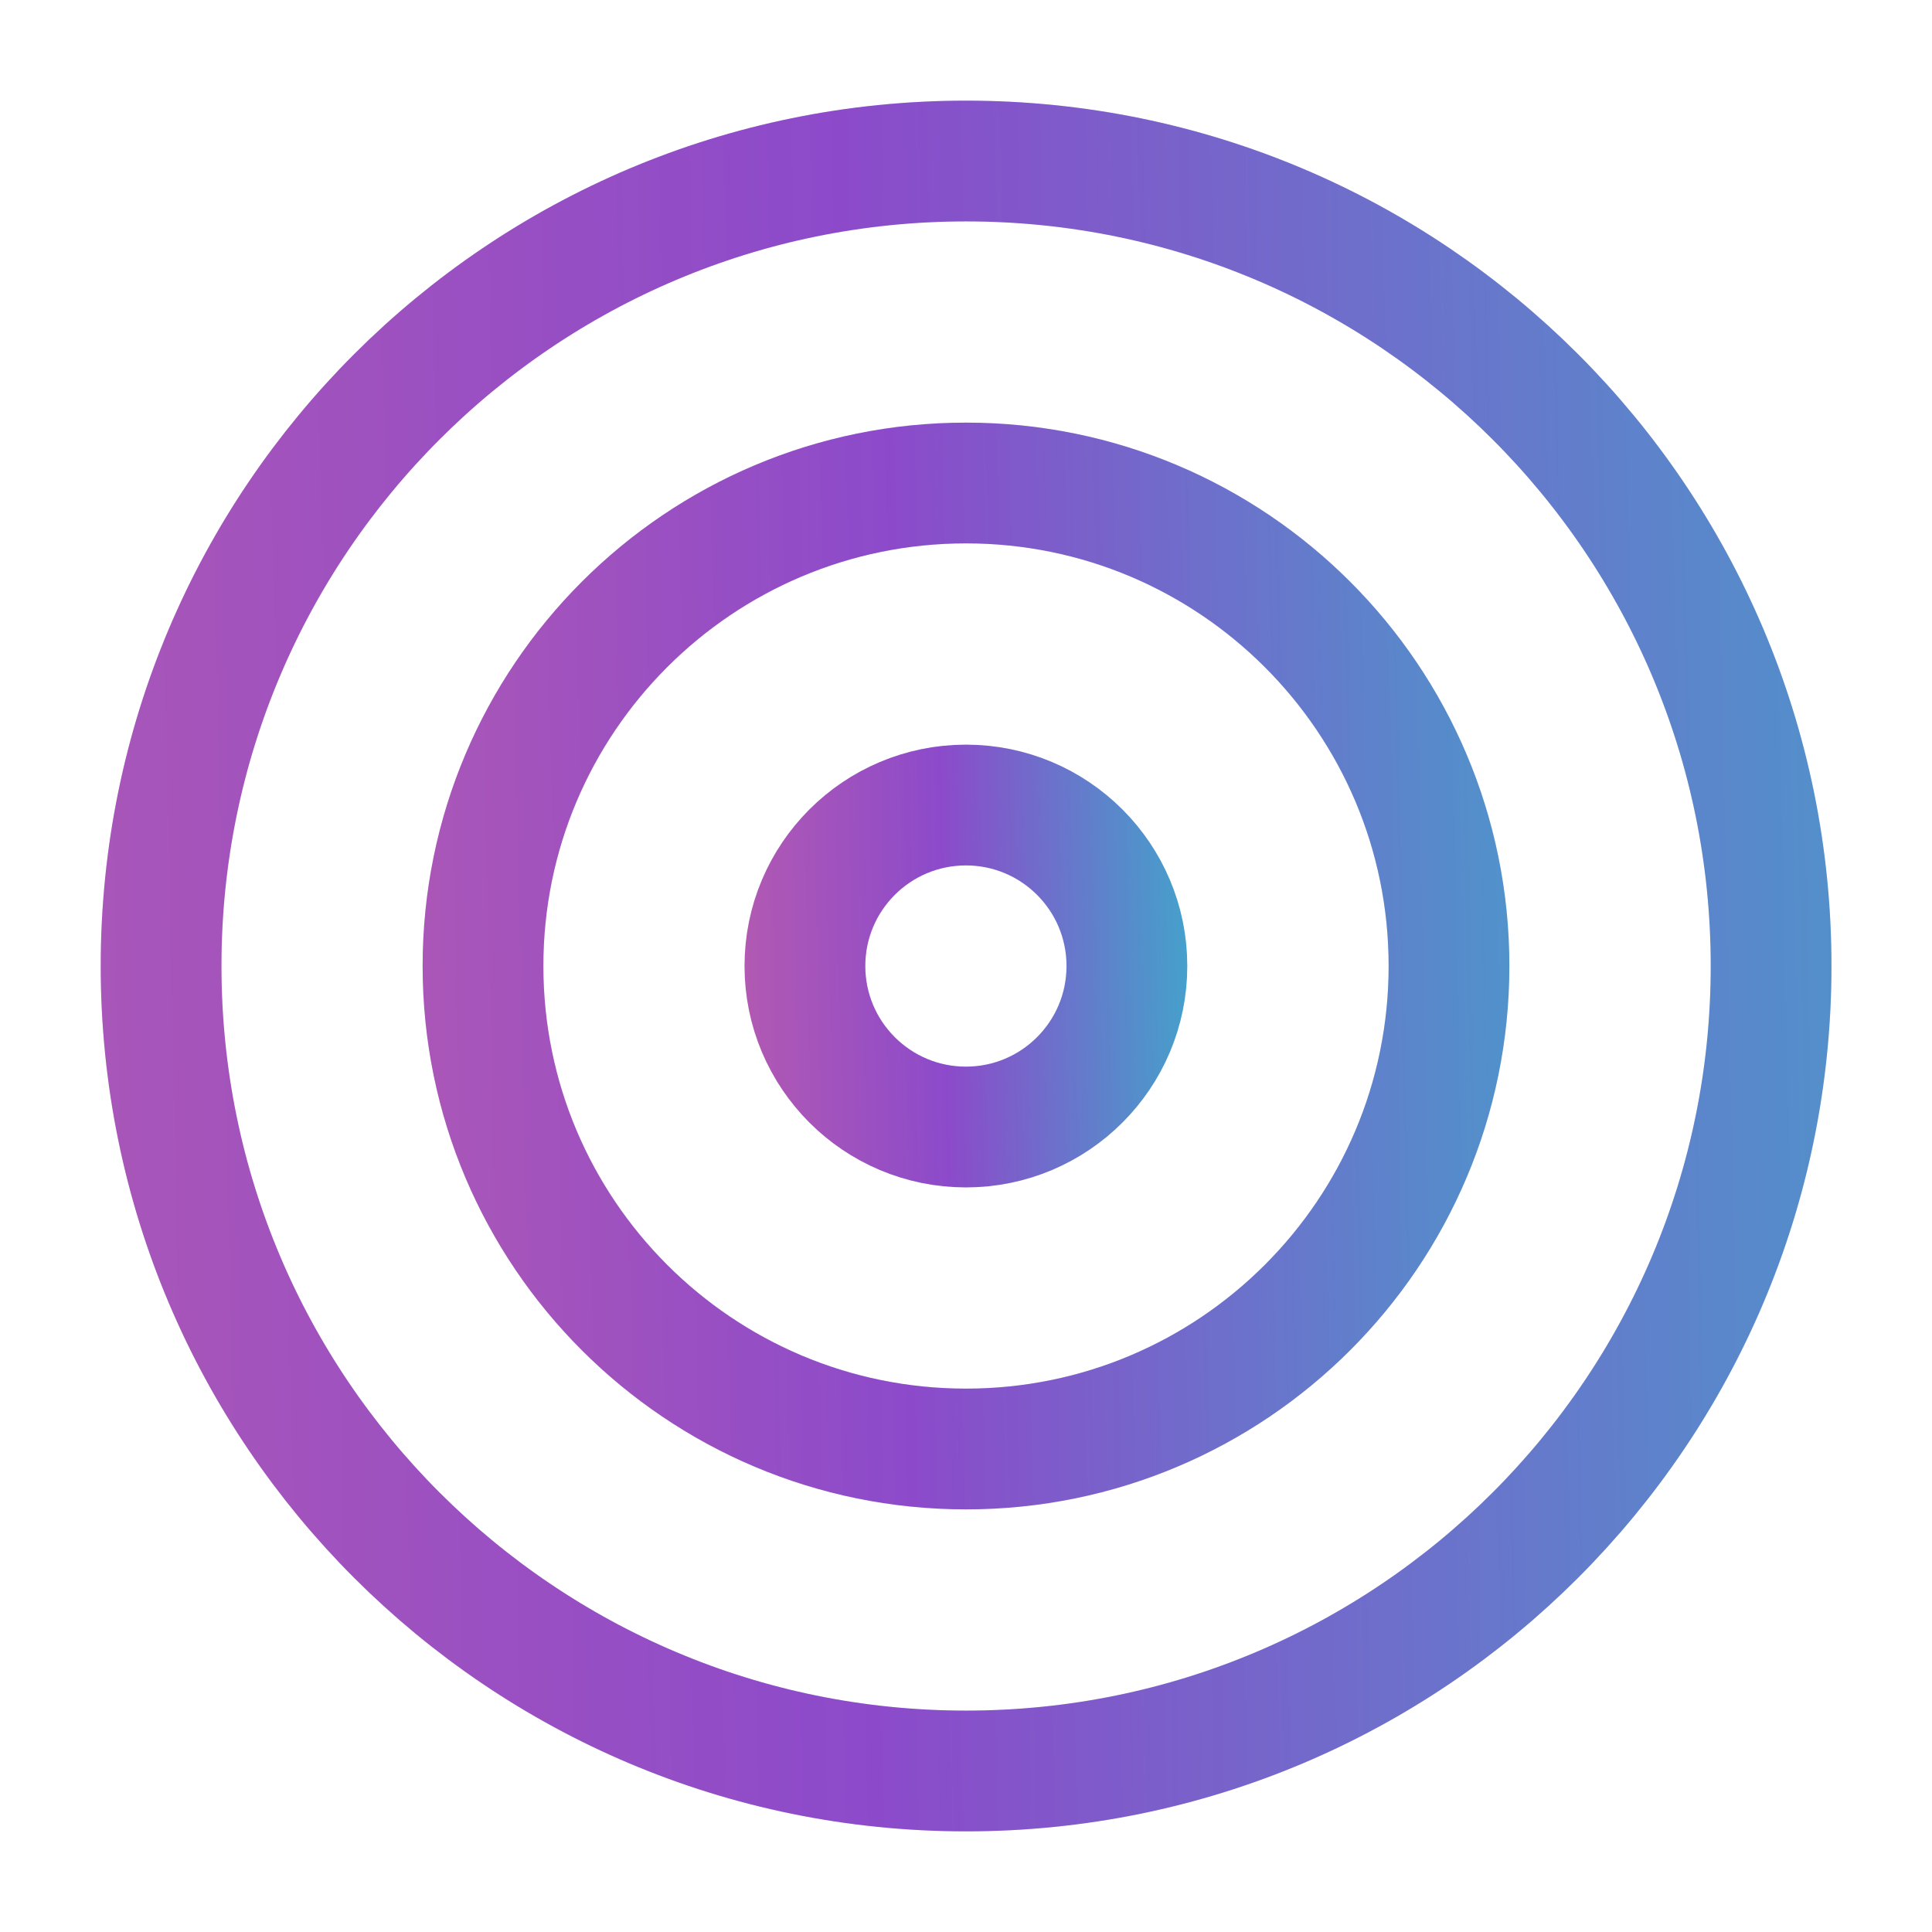 <svg width="32" height="32" viewBox="0 0 32 32" fill="none" xmlns="http://www.w3.org/2000/svg">
<path d="M16.001 29.333C23.365 29.333 29.335 23.364 29.335 16C29.335 8.636 23.365 2.667 16.001 2.667C8.638 2.667 2.668 8.636 2.668 16C2.668 23.364 8.638 29.333 16.001 29.333Z" stroke="url(#paint0_linear_2615_1537)" stroke-width="2" stroke-linecap="round" stroke-linejoin="round"/>
<path d="M16.001 29.333C23.365 29.333 29.335 23.364 29.335 16C29.335 8.636 23.365 2.667 16.001 2.667C8.638 2.667 2.668 8.636 2.668 16C2.668 23.364 8.638 29.333 16.001 29.333Z" stroke="black" stroke-opacity="0.2" stroke-width="2" stroke-linecap="round" stroke-linejoin="round"/>
<path d="M16 24C20.418 24 24 20.418 24 16C24 11.582 20.418 8 16 8C11.582 8 8 11.582 8 16C8 20.418 11.582 24 16 24Z" stroke="url(#paint1_linear_2615_1537)" stroke-width="2" stroke-linecap="round" stroke-linejoin="round"/>
<path d="M16 24C20.418 24 24 20.418 24 16C24 11.582 20.418 8 16 8C11.582 8 8 11.582 8 16C8 20.418 11.582 24 16 24Z" stroke="black" stroke-opacity="0.2" stroke-width="2" stroke-linecap="round" stroke-linejoin="round"/>
<path d="M15.999 18.667C17.471 18.667 18.665 17.473 18.665 16C18.665 14.527 17.471 13.334 15.999 13.334C14.526 13.334 13.332 14.527 13.332 16C13.332 17.473 14.526 18.667 15.999 18.667Z" stroke="url(#paint2_linear_2615_1537)" stroke-width="2" stroke-linecap="round" stroke-linejoin="round"/>
<path d="M15.999 18.667C17.471 18.667 18.665 17.473 18.665 16C18.665 14.527 17.471 13.334 15.999 13.334C14.526 13.334 13.332 14.527 13.332 16C13.332 17.473 14.526 18.667 15.999 18.667Z" stroke="black" stroke-opacity="0.2" stroke-width="2" stroke-linecap="round" stroke-linejoin="round"/>
<defs>
<linearGradient id="paint0_linear_2615_1537" x1="-11.432" y1="52.781" x2="40.953" y2="51.653" gradientUnits="userSpaceOnUse">
<stop stop-color="#F97ACE"/>
<stop offset="0.505" stop-color="#AF5DFD"/>
<stop offset="1" stop-color="#3DE7FF"/>
</linearGradient>
<linearGradient id="paint1_linear_2615_1537" x1="-0.46" y1="38.069" x2="30.971" y2="37.392" gradientUnits="userSpaceOnUse">
<stop stop-color="#F97ACE"/>
<stop offset="0.505" stop-color="#AF5DFD"/>
<stop offset="1" stop-color="#3DE7FF"/>
</linearGradient>
<linearGradient id="paint2_linear_2615_1537" x1="10.512" y1="23.357" x2="20.989" y2="23.131" gradientUnits="userSpaceOnUse">
<stop stop-color="#F97ACE"/>
<stop offset="0.505" stop-color="#AF5DFD"/>
<stop offset="1" stop-color="#3DE7FF"/>
</linearGradient>
</defs>
</svg>
